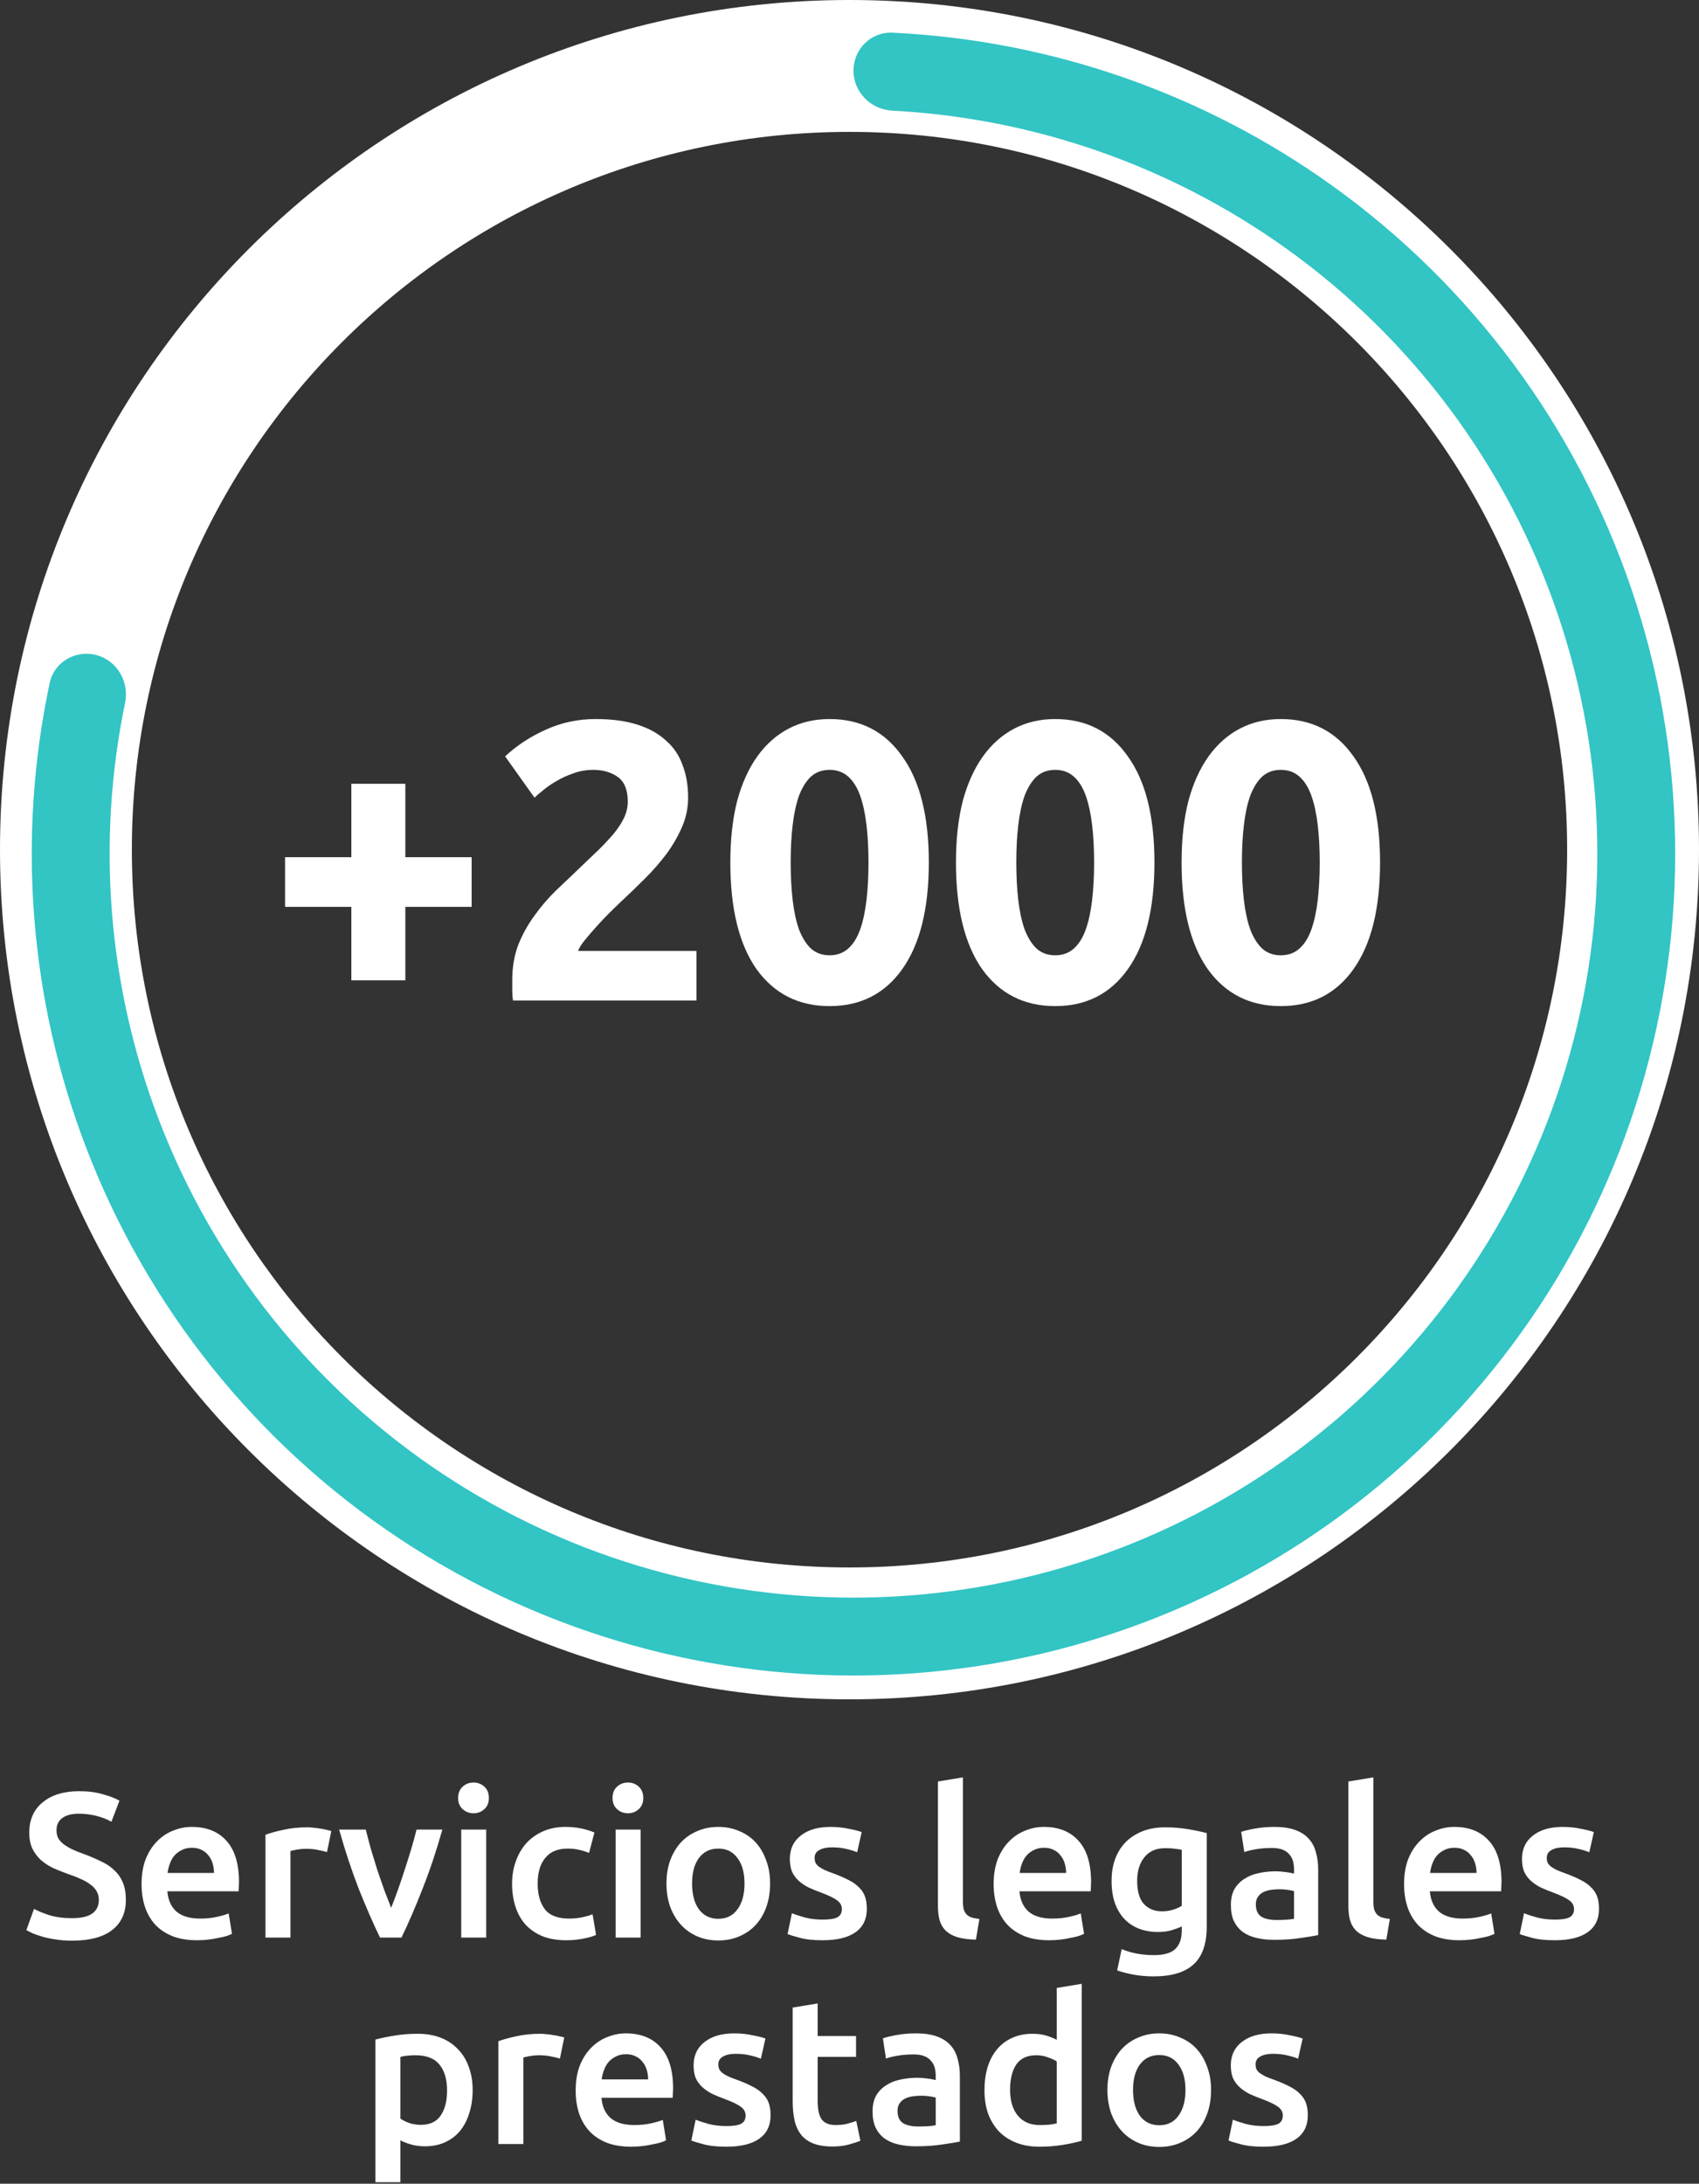 <svg xmlns="http://www.w3.org/2000/svg" width="214" height="275" viewBox="0 0 214 275" fill="none"><rect x="0" y="0" width="214" height="275" fill="#333333" stroke="none"/><path d="M9.067 241.556C10.246 241.556 11.104 241.357 11.641 240.958C12.178 240.559 12.447 239.996 12.447 239.268C12.447 238.835 12.352 238.462 12.161 238.15C11.988 237.838 11.728 237.561 11.381 237.318C11.052 237.058 10.644 236.824 10.159 236.616C9.674 236.391 9.119 236.174 8.495 235.966C7.871 235.741 7.264 235.498 6.675 235.238C6.103 234.961 5.592 234.623 5.141 234.224C4.708 233.825 4.352 233.349 4.075 232.794C3.815 232.239 3.685 231.572 3.685 230.792C3.685 229.163 4.248 227.889 5.375 226.97C6.502 226.034 8.036 225.566 9.977 225.566C11.104 225.566 12.1 225.696 12.967 225.956C13.851 226.199 14.544 226.467 15.047 226.762L14.033 229.414C13.444 229.085 12.794 228.833 12.083 228.66C11.39 228.487 10.67 228.4 9.925 228.4C9.041 228.4 8.348 228.582 7.845 228.946C7.36 229.31 7.117 229.821 7.117 230.48C7.117 230.879 7.195 231.225 7.351 231.52C7.524 231.797 7.758 232.049 8.053 232.274C8.365 232.499 8.72 232.707 9.119 232.898C9.535 233.089 9.986 233.271 10.471 233.444C11.32 233.756 12.074 234.077 12.733 234.406C13.409 234.718 13.972 235.099 14.423 235.55C14.891 235.983 15.246 236.503 15.489 237.11C15.732 237.699 15.853 238.419 15.853 239.268C15.853 240.897 15.272 242.163 14.111 243.064C12.967 243.948 11.286 244.39 9.067 244.39C8.322 244.39 7.637 244.338 7.013 244.234C6.406 244.147 5.86 244.035 5.375 243.896C4.907 243.757 4.5 243.619 4.153 243.48C3.806 243.324 3.529 243.185 3.321 243.064L4.283 240.386C4.751 240.646 5.384 240.906 6.181 241.166C6.978 241.426 7.94 241.556 9.067 241.556ZM17.83 237.266C17.83 236.07 18.003 235.021 18.35 234.12C18.714 233.219 19.191 232.473 19.78 231.884C20.369 231.277 21.045 230.827 21.808 230.532C22.571 230.22 23.351 230.064 24.148 230.064C26.02 230.064 27.476 230.645 28.516 231.806C29.573 232.967 30.102 234.701 30.102 237.006C30.102 237.179 30.093 237.379 30.076 237.604C30.076 237.812 30.067 238.003 30.05 238.176H21.08C21.167 239.268 21.548 240.117 22.224 240.724C22.917 241.313 23.914 241.608 25.214 241.608C25.977 241.608 26.67 241.539 27.294 241.4C27.935 241.261 28.438 241.114 28.802 240.958L29.218 243.532C29.045 243.619 28.802 243.714 28.49 243.818C28.195 243.905 27.849 243.983 27.45 244.052C27.069 244.139 26.653 244.208 26.202 244.26C25.751 244.312 25.292 244.338 24.824 244.338C23.628 244.338 22.588 244.165 21.704 243.818C20.82 243.454 20.092 242.96 19.52 242.336C18.948 241.695 18.523 240.949 18.246 240.1C17.969 239.233 17.83 238.289 17.83 237.266ZM26.956 235.862C26.956 235.429 26.895 235.021 26.774 234.64C26.653 234.241 26.471 233.903 26.228 233.626C26.003 233.331 25.717 233.106 25.37 232.95C25.041 232.777 24.642 232.69 24.174 232.69C23.689 232.69 23.264 232.785 22.9 232.976C22.536 233.149 22.224 233.383 21.964 233.678C21.721 233.973 21.531 234.311 21.392 234.692C21.253 235.073 21.158 235.463 21.106 235.862H26.956ZM41.185 233.236C40.925 233.149 40.562 233.063 40.093 232.976C39.643 232.872 39.114 232.82 38.508 232.82C38.161 232.82 37.788 232.855 37.389 232.924C37.008 232.993 36.739 233.054 36.584 233.106V244H33.438V231.052C34.044 230.827 34.798 230.619 35.7 230.428C36.618 230.22 37.632 230.116 38.742 230.116C38.95 230.116 39.192 230.133 39.469 230.168C39.747 230.185 40.024 230.22 40.301 230.272C40.579 230.307 40.847 230.359 41.108 230.428C41.367 230.48 41.575 230.532 41.731 230.584L41.185 233.236ZM47.865 244C46.998 242.215 46.106 240.169 45.187 237.864C44.286 235.541 43.462 233.054 42.717 230.402H46.071C46.262 231.165 46.478 231.988 46.721 232.872C46.981 233.739 47.25 234.614 47.527 235.498C47.822 236.365 48.116 237.214 48.411 238.046C48.723 238.861 49.009 239.597 49.269 240.256C49.529 239.597 49.806 238.861 50.101 238.046C50.396 237.214 50.682 236.365 50.959 235.498C51.254 234.614 51.531 233.739 51.791 232.872C52.051 231.988 52.276 231.165 52.467 230.402H55.717C54.972 233.054 54.14 235.541 53.221 237.864C52.32 240.169 51.436 242.215 50.569 244H47.865ZM61.239 244H58.093V230.402H61.239V244ZM61.577 226.424C61.577 227.013 61.386 227.481 61.005 227.828C60.623 228.175 60.172 228.348 59.653 228.348C59.115 228.348 58.656 228.175 58.275 227.828C57.893 227.481 57.703 227.013 57.703 226.424C57.703 225.817 57.893 225.341 58.275 224.994C58.656 224.647 59.115 224.474 59.653 224.474C60.172 224.474 60.623 224.647 61.005 224.994C61.386 225.341 61.577 225.817 61.577 226.424ZM64.498 237.214C64.498 236.209 64.654 235.273 64.966 234.406C65.278 233.522 65.72 232.759 66.292 232.118C66.881 231.477 67.592 230.974 68.424 230.61C69.256 230.246 70.192 230.064 71.232 230.064C72.515 230.064 73.728 230.298 74.872 230.766L74.196 233.34C73.832 233.184 73.416 233.054 72.948 232.95C72.497 232.846 72.012 232.794 71.492 232.794C70.261 232.794 69.325 233.184 68.684 233.964C68.043 234.727 67.722 235.81 67.722 237.214C67.722 238.566 68.025 239.641 68.632 240.438C69.239 241.218 70.261 241.608 71.7 241.608C72.237 241.608 72.766 241.556 73.286 241.452C73.806 241.348 74.257 241.218 74.638 241.062L75.08 243.662C74.733 243.835 74.205 243.991 73.494 244.13C72.801 244.269 72.081 244.338 71.336 244.338C70.175 244.338 69.161 244.165 68.294 243.818C67.445 243.454 66.734 242.96 66.162 242.336C65.607 241.695 65.191 240.941 64.914 240.074C64.637 239.19 64.498 238.237 64.498 237.214ZM80.688 244H77.542V230.402H80.688V244ZM81.026 226.424C81.026 227.013 80.835 227.481 80.454 227.828C80.072 228.175 79.622 228.348 79.102 228.348C78.564 228.348 78.105 228.175 77.724 227.828C77.342 227.481 77.152 227.013 77.152 226.424C77.152 225.817 77.342 225.341 77.724 224.994C78.105 224.647 78.564 224.474 79.102 224.474C79.622 224.474 80.072 224.647 80.454 224.994C80.835 225.341 81.026 225.817 81.026 226.424ZM96.999 237.188C96.999 238.263 96.843 239.242 96.531 240.126C96.219 241.01 95.777 241.764 95.205 242.388C94.633 243.012 93.94 243.497 93.125 243.844C92.328 244.191 91.444 244.364 90.473 244.364C89.503 244.364 88.619 244.191 87.821 243.844C87.024 243.497 86.339 243.012 85.767 242.388C85.195 241.764 84.745 241.01 84.415 240.126C84.103 239.242 83.947 238.263 83.947 237.188C83.947 236.113 84.103 235.143 84.415 234.276C84.745 233.392 85.195 232.638 85.767 232.014C86.357 231.39 87.05 230.913 87.847 230.584C88.645 230.237 89.52 230.064 90.473 230.064C91.427 230.064 92.302 230.237 93.099 230.584C93.914 230.913 94.607 231.39 95.179 232.014C95.751 232.638 96.193 233.392 96.505 234.276C96.835 235.143 96.999 236.113 96.999 237.188ZM93.775 237.188C93.775 235.836 93.481 234.77 92.891 233.99C92.319 233.193 91.513 232.794 90.473 232.794C89.433 232.794 88.619 233.193 88.029 233.99C87.457 234.77 87.171 235.836 87.171 237.188C87.171 238.557 87.457 239.641 88.029 240.438C88.619 241.235 89.433 241.634 90.473 241.634C91.513 241.634 92.319 241.235 92.891 240.438C93.481 239.641 93.775 238.557 93.775 237.188ZM103.646 241.738C104.478 241.738 105.085 241.643 105.466 241.452C105.848 241.244 106.038 240.897 106.038 240.412C106.038 239.961 105.83 239.589 105.414 239.294C105.016 238.999 104.348 238.679 103.412 238.332C102.84 238.124 102.312 237.907 101.826 237.682C101.358 237.439 100.951 237.162 100.604 236.85C100.258 236.538 99.98 236.165 99.772 235.732C99.582 235.281 99.486 234.735 99.486 234.094C99.486 232.846 99.946 231.867 100.864 231.156C101.783 230.428 103.031 230.064 104.608 230.064C105.406 230.064 106.168 230.142 106.896 230.298C107.624 230.437 108.17 230.575 108.534 230.714L107.962 233.262C107.616 233.106 107.174 232.967 106.636 232.846C106.099 232.707 105.475 232.638 104.764 232.638C104.123 232.638 103.603 232.751 103.204 232.976C102.806 233.184 102.606 233.513 102.606 233.964C102.606 234.189 102.641 234.389 102.71 234.562C102.797 234.735 102.936 234.9 103.126 235.056C103.317 235.195 103.568 235.342 103.88 235.498C104.192 235.637 104.574 235.784 105.024 235.94C105.77 236.217 106.402 236.495 106.922 236.772C107.442 237.032 107.867 237.335 108.196 237.682C108.543 238.011 108.794 238.393 108.95 238.826C109.106 239.259 109.184 239.779 109.184 240.386C109.184 241.686 108.699 242.674 107.728 243.35C106.775 244.009 105.406 244.338 103.62 244.338C102.424 244.338 101.462 244.234 100.734 244.026C100.006 243.835 99.495 243.679 99.2 243.558L99.746 240.932C100.214 241.123 100.769 241.305 101.41 241.478C102.069 241.651 102.814 241.738 103.646 241.738ZM122.923 244.26C121.987 244.243 121.207 244.139 120.583 243.948C119.977 243.757 119.491 243.489 119.127 243.142C118.763 242.778 118.503 242.336 118.347 241.816C118.209 241.279 118.139 240.672 118.139 239.996V224.344L121.285 223.824V239.398C121.285 239.779 121.311 240.1 121.363 240.36C121.433 240.62 121.545 240.845 121.701 241.036C121.857 241.209 122.065 241.348 122.325 241.452C122.603 241.539 122.949 241.608 123.365 241.66L122.923 244.26ZM125.156 237.266C125.156 236.07 125.33 235.021 125.676 234.12C126.04 233.219 126.517 232.473 127.106 231.884C127.696 231.277 128.372 230.827 129.134 230.532C129.897 230.22 130.677 230.064 131.474 230.064C133.346 230.064 134.802 230.645 135.842 231.806C136.9 232.967 137.428 234.701 137.428 237.006C137.428 237.179 137.42 237.379 137.402 237.604C137.402 237.812 137.394 238.003 137.376 238.176H128.406C128.493 239.268 128.874 240.117 129.55 240.724C130.244 241.313 131.24 241.608 132.54 241.608C133.303 241.608 133.996 241.539 134.62 241.4C135.262 241.261 135.764 241.114 136.128 240.958L136.544 243.532C136.371 243.619 136.128 243.714 135.816 243.818C135.522 243.905 135.175 243.983 134.776 244.052C134.395 244.139 133.979 244.208 133.528 244.26C133.078 244.312 132.618 244.338 132.15 244.338C130.954 244.338 129.914 244.165 129.03 243.818C128.146 243.454 127.418 242.96 126.846 242.336C126.274 241.695 125.85 240.949 125.572 240.1C125.295 239.233 125.156 238.289 125.156 237.266ZM134.282 235.862C134.282 235.429 134.222 235.021 134.1 234.64C133.979 234.241 133.797 233.903 133.554 233.626C133.329 233.331 133.043 233.106 132.696 232.95C132.367 232.777 131.968 232.69 131.5 232.69C131.015 232.69 130.59 232.785 130.226 232.976C129.862 233.149 129.55 233.383 129.29 233.678C129.048 233.973 128.857 234.311 128.718 234.692C128.58 235.073 128.484 235.463 128.432 235.862H134.282ZM143.234 236.85C143.234 238.185 143.52 239.164 144.092 239.788C144.681 240.395 145.435 240.698 146.354 240.698C146.856 240.698 147.324 240.629 147.758 240.49C148.208 240.351 148.572 240.187 148.85 239.996V232.95C148.624 232.898 148.347 232.855 148.018 232.82C147.688 232.768 147.272 232.742 146.77 232.742C145.626 232.742 144.75 233.123 144.144 233.886C143.537 234.631 143.234 235.619 143.234 236.85ZM151.996 242.622C151.996 244.789 151.441 246.375 150.332 247.38C149.24 248.385 147.558 248.888 145.288 248.888C144.456 248.888 143.641 248.819 142.844 248.68C142.064 248.541 141.353 248.359 140.712 248.134L141.284 245.456C141.821 245.681 142.428 245.863 143.104 246.002C143.797 246.141 144.542 246.21 145.34 246.21C146.605 246.21 147.506 245.95 148.044 245.43C148.581 244.91 148.85 244.139 148.85 243.116V242.596C148.538 242.752 148.122 242.908 147.602 243.064C147.099 243.22 146.518 243.298 145.86 243.298C144.993 243.298 144.196 243.159 143.468 242.882C142.757 242.605 142.142 242.197 141.622 241.66C141.119 241.123 140.72 240.455 140.426 239.658C140.148 238.843 140.01 237.907 140.01 236.85C140.01 235.862 140.157 234.952 140.452 234.12C140.764 233.288 141.206 232.577 141.778 231.988C142.367 231.399 143.078 230.939 143.91 230.61C144.742 230.281 145.686 230.116 146.744 230.116C147.766 230.116 148.737 230.194 149.656 230.35C150.574 230.506 151.354 230.671 151.996 230.844V242.622ZM160.782 241.79C161.753 241.79 162.489 241.738 162.992 241.634V238.15C162.819 238.098 162.567 238.046 162.238 237.994C161.909 237.942 161.545 237.916 161.146 237.916C160.799 237.916 160.444 237.942 160.08 237.994C159.733 238.046 159.413 238.141 159.118 238.28C158.841 238.419 158.615 238.618 158.442 238.878C158.269 239.121 158.182 239.433 158.182 239.814C158.182 240.559 158.416 241.079 158.884 241.374C159.352 241.651 159.985 241.79 160.782 241.79ZM160.522 230.064C161.562 230.064 162.437 230.194 163.148 230.454C163.859 230.714 164.422 231.078 164.838 231.546C165.271 232.014 165.575 232.586 165.748 233.262C165.939 233.921 166.034 234.649 166.034 235.446V243.688C165.549 243.792 164.812 243.913 163.824 244.052C162.853 244.208 161.753 244.286 160.522 244.286C159.707 244.286 158.962 244.208 158.286 244.052C157.61 243.896 157.029 243.645 156.544 243.298C156.076 242.951 155.703 242.501 155.426 241.946C155.166 241.391 155.036 240.707 155.036 239.892C155.036 239.112 155.183 238.453 155.478 237.916C155.79 237.379 156.206 236.945 156.726 236.616C157.246 236.269 157.844 236.027 158.52 235.888C159.213 235.732 159.933 235.654 160.678 235.654C161.025 235.654 161.389 235.68 161.77 235.732C162.151 235.767 162.559 235.836 162.992 235.94V235.42C162.992 235.056 162.949 234.709 162.862 234.38C162.775 234.051 162.619 233.765 162.394 233.522C162.186 233.262 161.9 233.063 161.536 232.924C161.189 232.785 160.747 232.716 160.21 232.716C159.482 232.716 158.815 232.768 158.208 232.872C157.601 232.976 157.107 233.097 156.726 233.236L156.336 230.688C156.735 230.549 157.315 230.411 158.078 230.272C158.841 230.133 159.655 230.064 160.522 230.064ZM174.619 244.26C173.683 244.243 172.903 244.139 172.279 243.948C171.672 243.757 171.187 243.489 170.823 243.142C170.459 242.778 170.199 242.336 170.043 241.816C169.904 241.279 169.835 240.672 169.835 239.996V224.344L172.981 223.824V239.398C172.981 239.779 173.007 240.1 173.059 240.36C173.128 240.62 173.241 240.845 173.397 241.036C173.553 241.209 173.761 241.348 174.021 241.452C174.298 241.539 174.645 241.608 175.061 241.66L174.619 244.26ZM176.852 237.266C176.852 236.07 177.025 235.021 177.372 234.12C177.736 233.219 178.212 232.473 178.802 231.884C179.391 231.277 180.067 230.827 180.83 230.532C181.592 230.22 182.372 230.064 183.17 230.064C185.042 230.064 186.498 230.645 187.538 231.806C188.595 232.967 189.124 234.701 189.124 237.006C189.124 237.179 189.115 237.379 189.098 237.604C189.098 237.812 189.089 238.003 189.072 238.176H180.102C180.188 239.268 180.57 240.117 181.246 240.724C181.939 241.313 182.936 241.608 184.236 241.608C184.998 241.608 185.692 241.539 186.316 241.4C186.957 241.261 187.46 241.114 187.824 240.958L188.24 243.532C188.066 243.619 187.824 243.714 187.512 243.818C187.217 243.905 186.87 243.983 186.472 244.052C186.09 244.139 185.674 244.208 185.224 244.26C184.773 244.312 184.314 244.338 183.846 244.338C182.65 244.338 181.61 244.165 180.726 243.818C179.842 243.454 179.114 242.96 178.542 242.336C177.97 241.695 177.545 240.949 177.268 240.1C176.99 239.233 176.852 238.289 176.852 237.266ZM185.978 235.862C185.978 235.429 185.917 235.021 185.796 234.64C185.674 234.241 185.492 233.903 185.25 233.626C185.024 233.331 184.738 233.106 184.392 232.95C184.062 232.777 183.664 232.69 183.196 232.69C182.71 232.69 182.286 232.785 181.922 232.976C181.558 233.149 181.246 233.383 180.986 233.678C180.743 233.973 180.552 234.311 180.414 234.692C180.275 235.073 180.18 235.463 180.128 235.862H185.978ZM195.865 241.738C196.697 241.738 197.304 241.643 197.685 241.452C198.066 241.244 198.257 240.897 198.257 240.412C198.257 239.961 198.049 239.589 197.633 239.294C197.234 238.999 196.567 238.679 195.631 238.332C195.059 238.124 194.53 237.907 194.045 237.682C193.577 237.439 193.17 237.162 192.823 236.85C192.476 236.538 192.199 236.165 191.991 235.732C191.8 235.281 191.705 234.735 191.705 234.094C191.705 232.846 192.164 231.867 193.083 231.156C194.002 230.428 195.25 230.064 196.827 230.064C197.624 230.064 198.387 230.142 199.115 230.298C199.843 230.437 200.389 230.575 200.753 230.714L200.181 233.262C199.834 233.106 199.392 232.967 198.855 232.846C198.318 232.707 197.694 232.638 196.983 232.638C196.342 232.638 195.822 232.751 195.423 232.976C195.024 233.184 194.825 233.513 194.825 233.964C194.825 234.189 194.86 234.389 194.929 234.562C195.016 234.735 195.154 234.9 195.345 235.056C195.536 235.195 195.787 235.342 196.099 235.498C196.411 235.637 196.792 235.784 197.243 235.94C197.988 236.217 198.621 236.495 199.141 236.772C199.661 237.032 200.086 237.335 200.415 237.682C200.762 238.011 201.013 238.393 201.169 238.826C201.325 239.259 201.403 239.779 201.403 240.386C201.403 241.686 200.918 242.674 199.947 243.35C198.994 244.009 197.624 244.338 195.839 244.338C194.643 244.338 193.681 244.234 192.953 244.026C192.225 243.835 191.714 243.679 191.419 243.558L191.965 240.932C192.433 241.123 192.988 241.305 193.629 241.478C194.288 241.651 195.033 241.738 195.865 241.738ZM56.31 263.266C56.31 261.862 55.989 260.77 55.348 259.99C54.724 259.21 53.71 258.82 52.306 258.82C52.011 258.82 51.7 258.837 51.37 258.872C51.058 258.889 50.746 258.941 50.434 259.028V266.802C50.712 266.993 51.075 267.175 51.526 267.348C51.994 267.504 52.488 267.582 53.008 267.582C54.152 267.582 54.984 267.192 55.504 266.412C56.041 265.632 56.31 264.583 56.31 263.266ZM59.534 263.214C59.534 264.254 59.395 265.207 59.118 266.074C58.858 266.941 58.477 267.686 57.974 268.31C57.471 268.934 56.839 269.419 56.076 269.766C55.331 270.113 54.481 270.286 53.528 270.286C52.887 270.286 52.297 270.208 51.76 270.052C51.223 269.896 50.781 269.723 50.434 269.532V274.81H47.288V256.844C47.929 256.671 48.718 256.506 49.654 256.35C50.59 256.194 51.578 256.116 52.618 256.116C53.693 256.116 54.655 256.281 55.504 256.61C56.353 256.939 57.073 257.416 57.662 258.04C58.269 258.647 58.728 259.392 59.04 260.276C59.37 261.143 59.534 262.122 59.534 263.214ZM70.524 259.236C70.264 259.149 69.9 259.063 69.432 258.976C68.982 258.872 68.453 258.82 67.846 258.82C67.5 258.82 67.127 258.855 66.728 258.924C66.347 258.993 66.078 259.054 65.922 259.106V270H62.776V257.052C63.383 256.827 64.137 256.619 65.038 256.428C65.957 256.22 66.971 256.116 68.08 256.116C68.288 256.116 68.531 256.133 68.808 256.168C69.086 256.185 69.363 256.22 69.64 256.272C69.918 256.307 70.186 256.359 70.446 256.428C70.706 256.48 70.914 256.532 71.07 256.584L70.524 259.236ZM72.509 263.266C72.509 262.07 72.682 261.021 73.029 260.12C73.393 259.219 73.869 258.473 74.459 257.884C75.048 257.277 75.724 256.827 76.487 256.532C77.249 256.22 78.029 256.064 78.827 256.064C80.699 256.064 82.155 256.645 83.195 257.806C84.252 258.967 84.781 260.701 84.781 263.006C84.781 263.179 84.772 263.379 84.755 263.604C84.755 263.812 84.746 264.003 84.729 264.176H75.759C75.845 265.268 76.227 266.117 76.903 266.724C77.596 267.313 78.593 267.608 79.893 267.608C80.655 267.608 81.349 267.539 81.973 267.4C82.614 267.261 83.117 267.114 83.481 266.958L83.897 269.532C83.723 269.619 83.481 269.714 83.169 269.818C82.874 269.905 82.527 269.983 82.129 270.052C81.747 270.139 81.331 270.208 80.881 270.26C80.43 270.312 79.971 270.338 79.503 270.338C78.307 270.338 77.267 270.165 76.383 269.818C75.499 269.454 74.771 268.96 74.199 268.336C73.627 267.695 73.202 266.949 72.925 266.1C72.647 265.233 72.509 264.289 72.509 263.266ZM81.635 261.862C81.635 261.429 81.574 261.021 81.453 260.64C81.331 260.241 81.149 259.903 80.907 259.626C80.681 259.331 80.395 259.106 80.049 258.95C79.719 258.777 79.321 258.69 78.853 258.69C78.367 258.69 77.943 258.785 77.579 258.976C77.215 259.149 76.903 259.383 76.643 259.678C76.4 259.973 76.209 260.311 76.071 260.692C75.932 261.073 75.837 261.463 75.785 261.862H81.635ZM91.522 267.738C92.354 267.738 92.961 267.643 93.342 267.452C93.724 267.244 93.914 266.897 93.914 266.412C93.914 265.961 93.706 265.589 93.29 265.294C92.892 264.999 92.224 264.679 91.288 264.332C90.716 264.124 90.188 263.907 89.702 263.682C89.234 263.439 88.827 263.162 88.48 262.85C88.134 262.538 87.856 262.165 87.648 261.732C87.458 261.281 87.362 260.735 87.362 260.094C87.362 258.846 87.822 257.867 88.74 257.156C89.659 256.428 90.907 256.064 92.484 256.064C93.282 256.064 94.044 256.142 94.772 256.298C95.5 256.437 96.046 256.575 96.41 256.714L95.838 259.262C95.492 259.106 95.05 258.967 94.512 258.846C93.975 258.707 93.351 258.638 92.64 258.638C91.999 258.638 91.479 258.751 91.08 258.976C90.682 259.184 90.482 259.513 90.482 259.964C90.482 260.189 90.517 260.389 90.586 260.562C90.673 260.735 90.812 260.9 91.002 261.056C91.193 261.195 91.444 261.342 91.756 261.498C92.068 261.637 92.45 261.784 92.9 261.94C93.646 262.217 94.278 262.495 94.798 262.772C95.318 263.032 95.743 263.335 96.072 263.682C96.419 264.011 96.67 264.393 96.826 264.826C96.982 265.259 97.06 265.779 97.06 266.386C97.06 267.686 96.575 268.674 95.604 269.35C94.651 270.009 93.282 270.338 91.496 270.338C90.3 270.338 89.338 270.234 88.61 270.026C87.882 269.835 87.371 269.679 87.076 269.558L87.622 266.932C88.09 267.123 88.645 267.305 89.286 267.478C89.945 267.651 90.69 267.738 91.522 267.738ZM99.843 252.814L102.989 252.294V256.402H107.825V259.028H102.989V264.566C102.989 265.658 103.162 266.438 103.509 266.906C103.856 267.374 104.445 267.608 105.277 267.608C105.849 267.608 106.352 267.547 106.785 267.426C107.236 267.305 107.591 267.192 107.851 267.088L108.371 269.584C108.007 269.74 107.53 269.896 106.941 270.052C106.352 270.225 105.658 270.312 104.861 270.312C103.89 270.312 103.076 270.182 102.417 269.922C101.776 269.662 101.264 269.289 100.883 268.804C100.502 268.301 100.233 267.703 100.077 267.01C99.921 266.299 99.843 265.493 99.843 264.592V252.814ZM115.65 267.79C116.621 267.79 117.358 267.738 117.86 267.634V264.15C117.687 264.098 117.436 264.046 117.106 263.994C116.777 263.942 116.413 263.916 116.014 263.916C115.668 263.916 115.312 263.942 114.948 263.994C114.602 264.046 114.281 264.141 113.986 264.28C113.709 264.419 113.484 264.618 113.31 264.878C113.137 265.121 113.05 265.433 113.05 265.814C113.05 266.559 113.284 267.079 113.752 267.374C114.22 267.651 114.853 267.79 115.65 267.79ZM115.39 256.064C116.43 256.064 117.306 256.194 118.016 256.454C118.727 256.714 119.29 257.078 119.706 257.546C120.14 258.014 120.443 258.586 120.616 259.262C120.807 259.921 120.902 260.649 120.902 261.446V269.688C120.417 269.792 119.68 269.913 118.692 270.052C117.722 270.208 116.621 270.286 115.39 270.286C114.576 270.286 113.83 270.208 113.154 270.052C112.478 269.896 111.898 269.645 111.412 269.298C110.944 268.951 110.572 268.501 110.294 267.946C110.034 267.391 109.904 266.707 109.904 265.892C109.904 265.112 110.052 264.453 110.346 263.916C110.658 263.379 111.074 262.945 111.594 262.616C112.114 262.269 112.712 262.027 113.388 261.888C114.082 261.732 114.801 261.654 115.546 261.654C115.893 261.654 116.257 261.68 116.638 261.732C117.02 261.767 117.427 261.836 117.86 261.94V261.42C117.86 261.056 117.817 260.709 117.73 260.38C117.644 260.051 117.488 259.765 117.262 259.522C117.054 259.262 116.768 259.063 116.404 258.924C116.058 258.785 115.616 258.716 115.078 258.716C114.35 258.716 113.683 258.768 113.076 258.872C112.47 258.976 111.976 259.097 111.594 259.236L111.204 256.688C111.603 256.549 112.184 256.411 112.946 256.272C113.709 256.133 114.524 256.064 115.39 256.064ZM127.225 263.162C127.225 264.549 127.554 265.641 128.213 266.438C128.872 267.218 129.782 267.608 130.943 267.608C131.446 267.608 131.87 267.591 132.217 267.556C132.581 267.504 132.876 267.452 133.101 267.4V259.6C132.824 259.409 132.451 259.236 131.983 259.08C131.532 258.907 131.047 258.82 130.527 258.82C129.383 258.82 128.542 259.21 128.005 259.99C127.485 260.77 127.225 261.827 127.225 263.162ZM136.247 269.584C135.623 269.775 134.834 269.948 133.881 270.104C132.945 270.26 131.957 270.338 130.917 270.338C129.842 270.338 128.88 270.173 128.031 269.844C127.182 269.515 126.454 269.047 125.847 268.44C125.258 267.816 124.798 267.071 124.469 266.204C124.157 265.32 124.001 264.332 124.001 263.24C124.001 262.165 124.131 261.195 124.391 260.328C124.668 259.444 125.067 258.69 125.587 258.066C126.107 257.442 126.74 256.965 127.485 256.636C128.23 256.289 129.088 256.116 130.059 256.116C130.718 256.116 131.298 256.194 131.801 256.35C132.304 256.506 132.737 256.679 133.101 256.87V250.344L136.247 249.824V269.584ZM152.541 263.188C152.541 264.263 152.385 265.242 152.073 266.126C151.761 267.01 151.319 267.764 150.747 268.388C150.175 269.012 149.482 269.497 148.667 269.844C147.87 270.191 146.986 270.364 146.015 270.364C145.045 270.364 144.161 270.191 143.363 269.844C142.566 269.497 141.881 269.012 141.309 268.388C140.737 267.764 140.287 267.01 139.957 266.126C139.645 265.242 139.489 264.263 139.489 263.188C139.489 262.113 139.645 261.143 139.957 260.276C140.287 259.392 140.737 258.638 141.309 258.014C141.899 257.39 142.592 256.913 143.389 256.584C144.187 256.237 145.062 256.064 146.015 256.064C146.969 256.064 147.844 256.237 148.641 256.584C149.456 256.913 150.149 257.39 150.721 258.014C151.293 258.638 151.735 259.392 152.047 260.276C152.377 261.143 152.541 262.113 152.541 263.188ZM149.317 263.188C149.317 261.836 149.023 260.77 148.433 259.99C147.861 259.193 147.055 258.794 146.015 258.794C144.975 258.794 144.161 259.193 143.571 259.99C142.999 260.77 142.713 261.836 142.713 263.188C142.713 264.557 142.999 265.641 143.571 266.438C144.161 267.235 144.975 267.634 146.015 267.634C147.055 267.634 147.861 267.235 148.433 266.438C149.023 265.641 149.317 264.557 149.317 263.188ZM159.188 267.738C160.02 267.738 160.627 267.643 161.008 267.452C161.39 267.244 161.58 266.897 161.58 266.412C161.58 265.961 161.372 265.589 160.956 265.294C160.558 264.999 159.89 264.679 158.954 264.332C158.382 264.124 157.854 263.907 157.368 263.682C156.9 263.439 156.493 263.162 156.146 262.85C155.8 262.538 155.522 262.165 155.314 261.732C155.124 261.281 155.028 260.735 155.028 260.094C155.028 258.846 155.488 257.867 156.406 257.156C157.325 256.428 158.573 256.064 160.15 256.064C160.948 256.064 161.71 256.142 162.438 256.298C163.166 256.437 163.712 256.575 164.076 256.714L163.504 259.262C163.158 259.106 162.716 258.967 162.178 258.846C161.641 258.707 161.017 258.638 160.306 258.638C159.665 258.638 159.145 258.751 158.746 258.976C158.348 259.184 158.148 259.513 158.148 259.964C158.148 260.189 158.183 260.389 158.252 260.562C158.339 260.735 158.478 260.9 158.668 261.056C158.859 261.195 159.11 261.342 159.422 261.498C159.734 261.637 160.116 261.784 160.566 261.94C161.312 262.217 161.944 262.495 162.464 262.772C162.984 263.032 163.409 263.335 163.738 263.682C164.085 264.011 164.336 264.393 164.492 264.826C164.648 265.259 164.726 265.779 164.726 266.386C164.726 267.686 164.241 268.674 163.27 269.35C162.317 270.009 160.948 270.338 159.162 270.338C157.966 270.338 157.004 270.234 156.276 270.026C155.548 269.835 155.037 269.679 154.742 269.558L155.288 266.932C155.756 267.123 156.311 267.305 156.952 267.478C157.611 267.651 158.356 267.738 159.188 267.738Z" fill="white"></path><path d="M35.905 107.95H44.255V98.7H51.055V107.95H59.405V114.2H51.055V123.45H44.255V114.2H35.905V107.95ZM86.673 100.45C86.673 101.717 86.423 102.933 85.923 104.1C85.423 105.267 84.773 106.4 83.973 107.5C83.173 108.567 82.273 109.6 81.273 110.6C80.273 111.6 79.29 112.55 78.323 113.45C77.823 113.917 77.273 114.45 76.673 115.05C76.106 115.617 75.556 116.2 75.023 116.8C74.49 117.4 74.006 117.967 73.573 118.5C73.173 119 72.923 119.417 72.823 119.75H87.723V126H64.623C64.556 125.633 64.523 125.167 64.523 124.6C64.523 124.033 64.523 123.633 64.523 123.4C64.523 121.8 64.773 120.333 65.273 119C65.806 117.667 66.49 116.433 67.323 115.3C68.156 114.133 69.09 113.05 70.123 112.05C71.19 111.05 72.24 110.05 73.273 109.05C74.073 108.283 74.823 107.567 75.523 106.9C76.223 106.2 76.84 105.533 77.373 104.9C77.906 104.233 78.323 103.583 78.623 102.95C78.923 102.283 79.073 101.617 79.073 100.95C79.073 99.483 78.656 98.45 77.823 97.85C76.99 97.25 75.956 96.95 74.723 96.95C73.823 96.95 72.973 97.1 72.173 97.4C71.406 97.667 70.69 98 70.023 98.4C69.39 98.767 68.84 99.15 68.373 99.55C67.906 99.917 67.556 100.217 67.323 100.45L63.623 95.25C65.09 93.883 66.79 92.767 68.723 91.9C70.69 91 72.79 90.55 75.023 90.55C77.056 90.55 78.806 90.783 80.273 91.25C81.74 91.717 82.94 92.383 83.873 93.25C84.84 94.083 85.54 95.117 85.973 96.35C86.44 97.55 86.673 98.917 86.673 100.45ZM116.991 108.6C116.991 114.433 115.874 118.917 113.641 122.05C111.441 125.15 108.391 126.7 104.491 126.7C100.591 126.7 97.524 125.15 95.291 122.05C93.091 118.917 91.991 114.433 91.991 108.6C91.991 105.7 92.274 103.133 92.841 100.9C93.441 98.667 94.291 96.783 95.391 95.25C96.491 93.717 97.808 92.55 99.341 91.75C100.874 90.95 102.591 90.55 104.491 90.55C108.391 90.55 111.441 92.117 113.641 95.25C115.874 98.35 116.991 102.8 116.991 108.6ZM109.391 108.6C109.391 106.867 109.308 105.3 109.141 103.9C108.974 102.467 108.708 101.233 108.341 100.2C107.974 99.167 107.474 98.367 106.841 97.8C106.208 97.233 105.424 96.95 104.491 96.95C103.558 96.95 102.774 97.233 102.141 97.8C101.541 98.367 101.041 99.167 100.641 100.2C100.274 101.233 100.008 102.467 99.841 103.9C99.674 105.3 99.591 106.867 99.591 108.6C99.591 110.333 99.674 111.917 99.841 113.35C100.008 114.783 100.274 116.017 100.641 117.05C101.041 118.083 101.541 118.883 102.141 119.45C102.774 120.017 103.558 120.3 104.491 120.3C105.424 120.3 106.208 120.017 106.841 119.45C107.474 118.883 107.974 118.083 108.341 117.05C108.708 116.017 108.974 114.783 109.141 113.35C109.308 111.917 109.391 110.333 109.391 108.6ZM145.409 108.6C145.409 114.433 144.292 118.917 142.059 122.05C139.859 125.15 136.809 126.7 132.909 126.7C129.009 126.7 125.942 125.15 123.709 122.05C121.509 118.917 120.409 114.433 120.409 108.6C120.409 105.7 120.692 103.133 121.259 100.9C121.859 98.667 122.709 96.783 123.809 95.25C124.909 93.717 126.226 92.55 127.759 91.75C129.292 90.95 131.009 90.55 132.909 90.55C136.809 90.55 139.859 92.117 142.059 95.25C144.292 98.35 145.409 102.8 145.409 108.6ZM137.809 108.6C137.809 106.867 137.726 105.3 137.559 103.9C137.392 102.467 137.126 101.233 136.759 100.2C136.392 99.167 135.892 98.367 135.259 97.8C134.626 97.233 133.842 96.95 132.909 96.95C131.976 96.95 131.192 97.233 130.559 97.8C129.959 98.367 129.459 99.167 129.059 100.2C128.692 101.233 128.426 102.467 128.259 103.9C128.092 105.3 128.009 106.867 128.009 108.6C128.009 110.333 128.092 111.917 128.259 113.35C128.426 114.783 128.692 116.017 129.059 117.05C129.459 118.083 129.959 118.883 130.559 119.45C131.192 120.017 131.976 120.3 132.909 120.3C133.842 120.3 134.626 120.017 135.259 119.45C135.892 118.883 136.392 118.083 136.759 117.05C137.126 116.017 137.392 114.783 137.559 113.35C137.726 111.917 137.809 110.333 137.809 108.6ZM173.827 108.6C173.827 114.433 172.71 118.917 170.477 122.05C168.277 125.15 165.227 126.7 161.327 126.7C157.427 126.7 154.36 125.15 152.127 122.05C149.927 118.917 148.827 114.433 148.827 108.6C148.827 105.7 149.11 103.133 149.677 100.9C150.277 98.667 151.127 96.783 152.227 95.25C153.327 93.717 154.644 92.55 156.177 91.75C157.71 90.95 159.427 90.55 161.327 90.55C165.227 90.55 168.277 92.117 170.477 95.25C172.71 98.35 173.827 102.8 173.827 108.6ZM166.227 108.6C166.227 106.867 166.144 105.3 165.977 103.9C165.81 102.467 165.544 101.233 165.177 100.2C164.81 99.167 164.31 98.367 163.677 97.8C163.044 97.233 162.26 96.95 161.327 96.95C160.394 96.95 159.61 97.233 158.977 97.8C158.377 98.367 157.877 99.167 157.477 100.2C157.11 101.233 156.844 102.467 156.677 103.9C156.51 105.3 156.427 106.867 156.427 108.6C156.427 110.333 156.51 111.917 156.677 113.35C156.844 114.783 157.11 116.017 157.477 117.05C157.877 118.083 158.377 118.883 158.977 119.45C159.61 120.017 160.394 120.3 161.327 120.3C162.26 120.3 163.044 120.017 163.677 119.45C164.31 118.883 164.81 118.083 165.177 117.05C165.544 116.017 165.81 114.783 165.977 113.35C166.144 111.917 166.227 110.333 166.227 108.6Z" fill="white"></path><path d="M214 107C214 166.094 166.094 214 107 214C47.906 214 0 166.094 0 107C0 47.906 47.906 0 107 0C166.094 0 214 47.906 214 107ZM16.608 107C16.608 156.922 57.078 197.392 107 197.392C156.922 197.392 197.392 156.922 197.392 107C197.392 57.078 156.922 16.608 107 16.608C57.078 16.608 16.608 57.078 16.608 107Z" fill="white"></path><path d="M107.5 8.904C107.5 6.196 109.697 3.988 112.403 4.116C132.276 5.058 151.495 11.712 167.73 23.33C185.298 35.901 198.492 53.654 205.463 74.1C212.434 94.546 212.833 116.662 206.603 137.346C200.374 158.03 187.829 176.247 170.726 189.443C153.623 202.64 132.82 210.154 111.232 210.933C89.644 211.712 68.353 205.716 50.344 193.787C32.334 181.858 18.509 164.592 10.805 144.411C3.686 125.759 2.124 105.481 6.254 86.019C6.816 83.369 9.509 81.804 12.129 82.491C14.749 83.178 16.303 85.857 15.754 88.51C12.136 105.988 13.58 124.174 19.969 140.912C26.943 159.181 39.458 174.811 55.761 185.609C72.063 196.408 91.336 201.835 110.878 201.13C130.42 200.425 149.252 193.623 164.734 181.677C180.216 169.732 191.572 153.241 197.211 134.517C202.85 115.793 202.489 95.774 196.179 77.266C189.868 58.757 177.925 42.687 162.022 31.307C147.452 20.881 130.227 14.871 112.403 13.937C109.698 13.796 107.5 11.613 107.5 8.904Z" fill="#33C4C4"></path></svg>